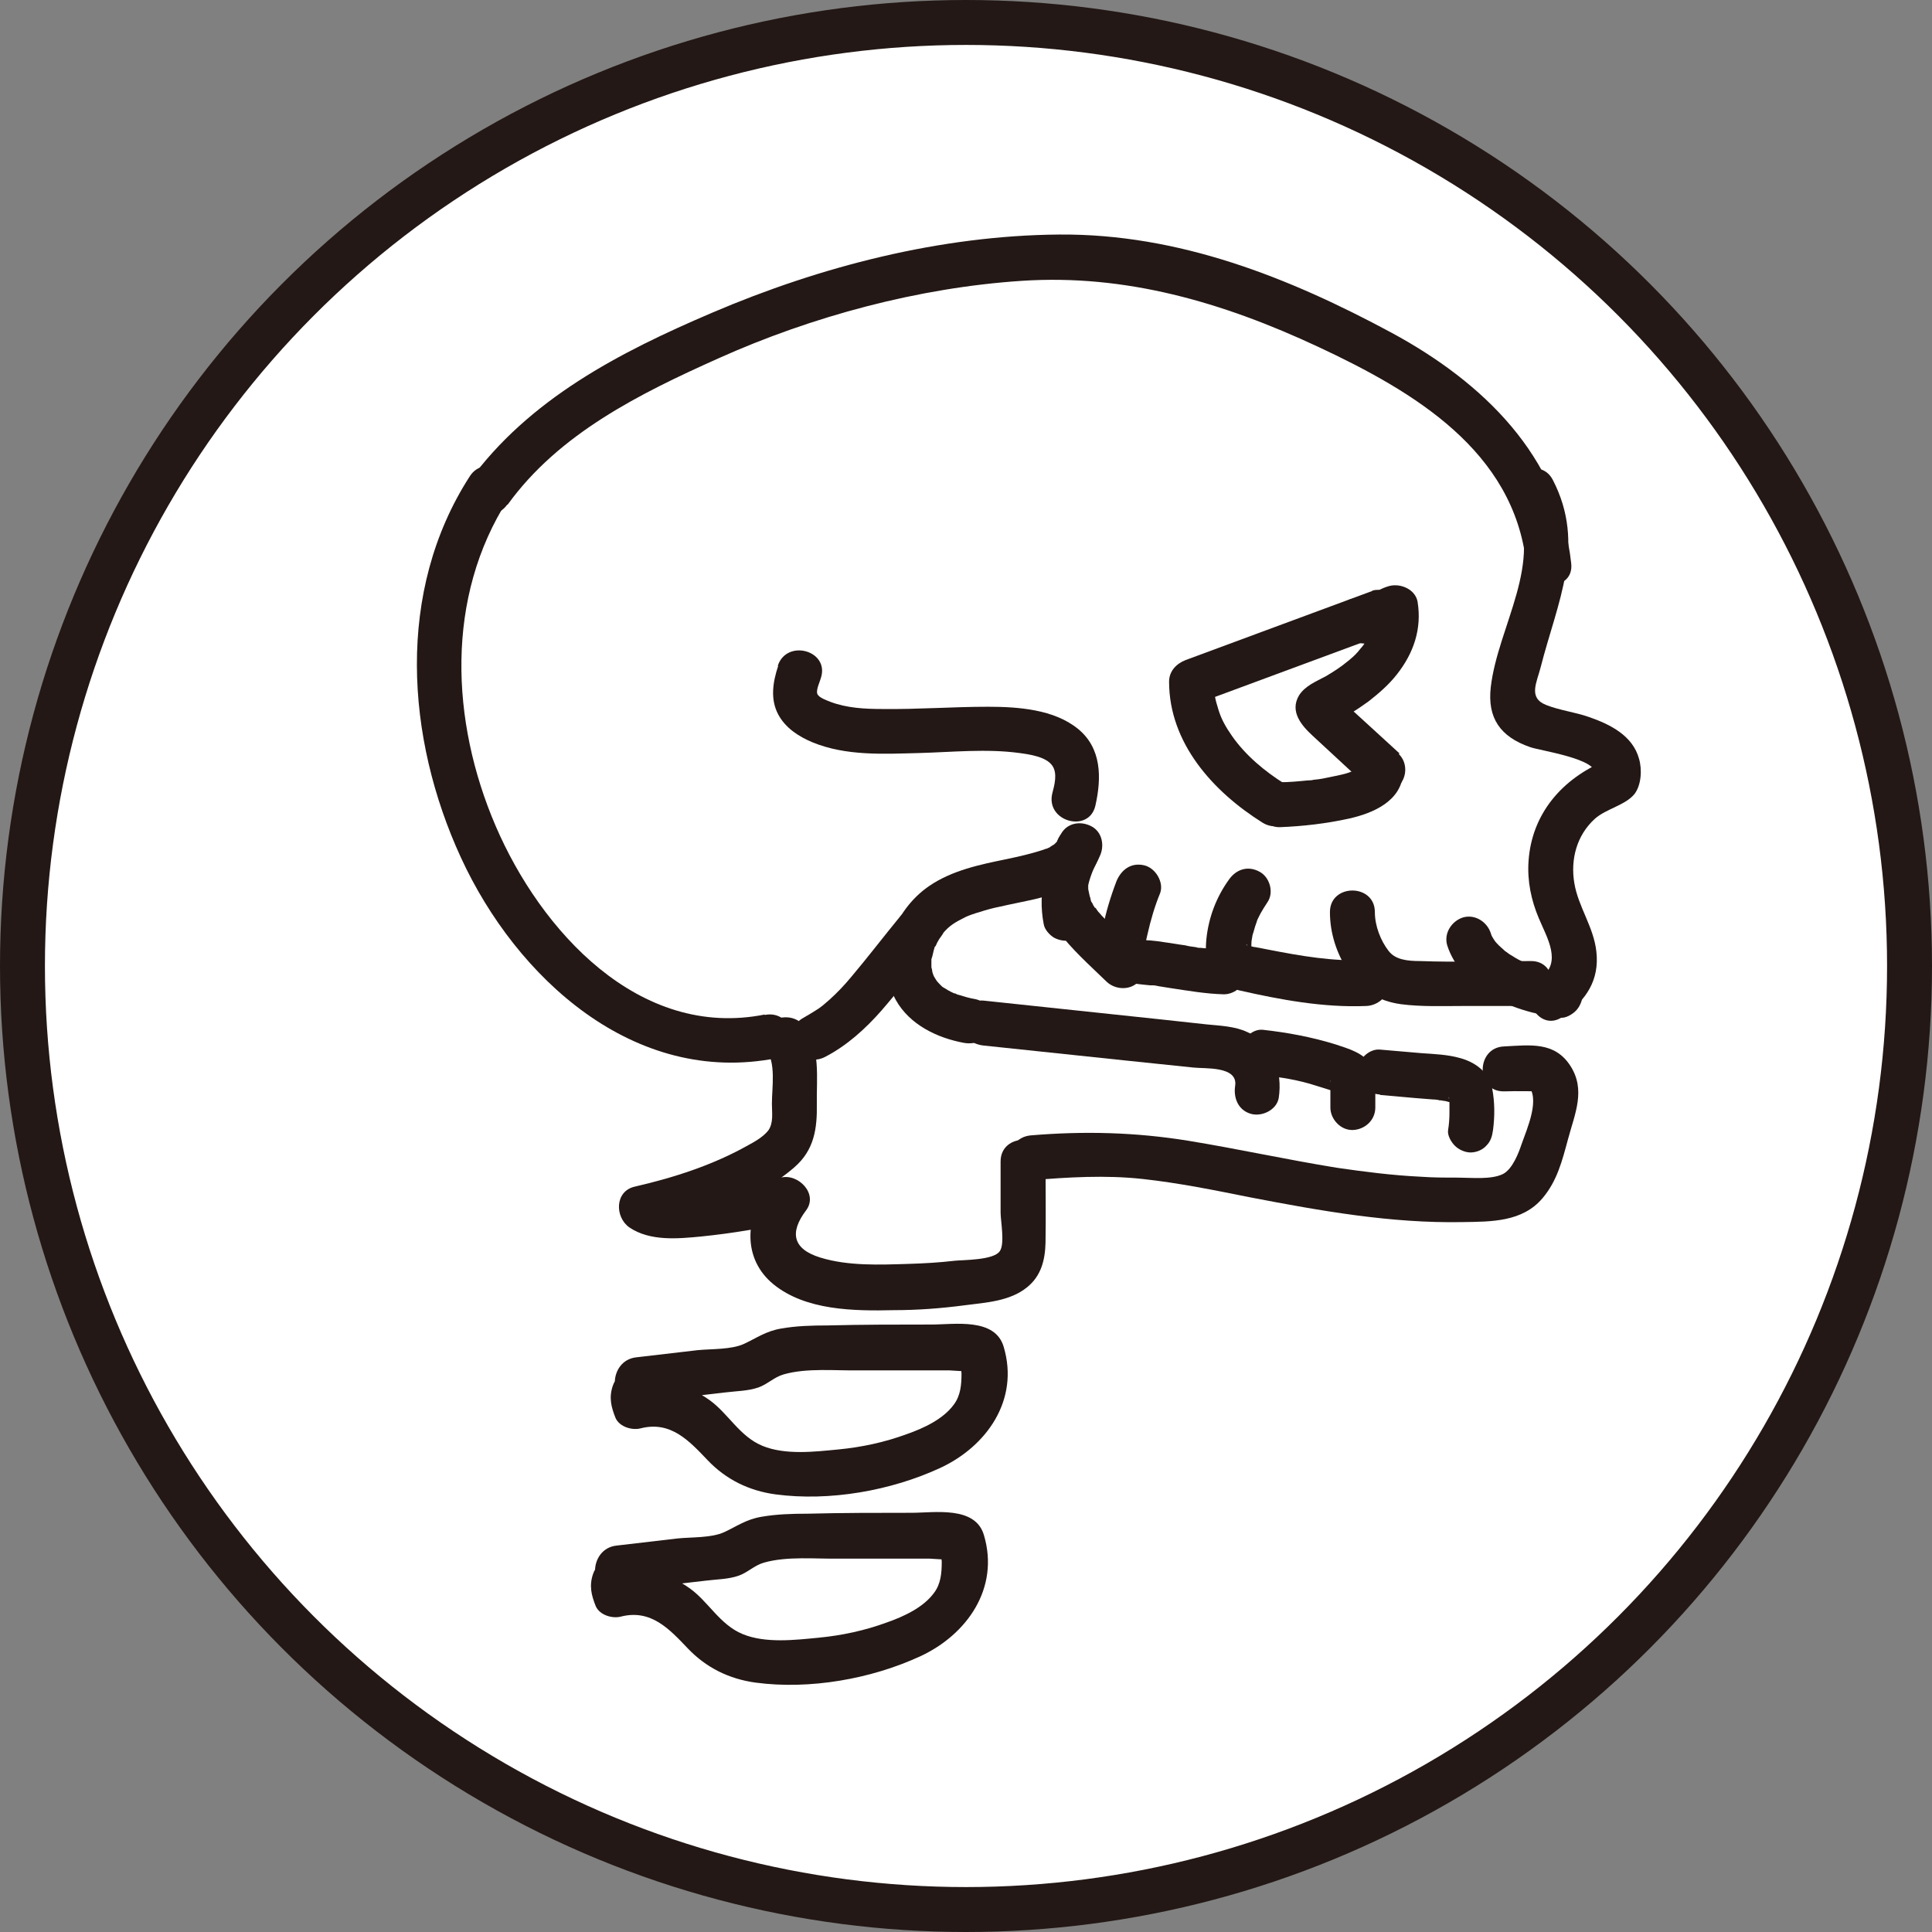 <?xml version="1.0" encoding="UTF-8"?>
<svg id="_레이어_1" data-name="레이어 1" xmlns="http://www.w3.org/2000/svg" viewBox="0 0 43 43">
  <rect x="0" y="0" width="43" height="43" fill="#808080" stroke="none"/>
  <defs>
    <style>
      .cls-1 {
        fill: #fff;
        stroke: #231815;
        stroke-miterlimit: 10;
      }

      .cls-2 {
        fill: #231815;
        stroke-width: 0px;
      }
    </style>
  </defs>
  <circle class="cls-1" cx="21.5" cy="21.5" r="21"/>
  <path class="cls-2" d="M33.68,11.17c.7,1.34-.34,2.76-.5,4.12-.08.69.21,1.11.88,1.34.23.08,1.5.26,1.44.6l.23-.3c-.96.4-1.64,1.18-1.71,2.24-.03.44.06.87.23,1.27.18.43.53.99.03,1.33-.53.36-.03,1.23.5.86s.82-.82.75-1.45c-.06-.55-.4-.99-.49-1.52s.05-1.07.46-1.44c.25-.22.68-.3.88-.55.15-.2.17-.54.1-.78-.14-.52-.65-.77-1.11-.93-.31-.11-.66-.15-.96-.27-.4-.16-.21-.49-.12-.84.37-1.45,1.02-2.72.27-4.17-.3-.57-1.16-.07-.86.5h0Z"/>
  <path class="cls-2" d="M24.18,20.31s0-.05-.01-.08l.02.13c-.02-.18-.02-.35,0-.53l-.02.13c.03-.24.1-.47.2-.69l-.05.12c.05-.11.1-.22.15-.32.12-.23.07-.55-.18-.68s-.55-.07-.68.18c-.16.29-.29.61-.36.93-.08.36-.09.71-.02,1.07.02.12.13.24.23.3.11.06.27.09.39.05s.24-.11.3-.23c.07-.13.07-.25.05-.39h0Z"/>
  <path class="cls-2" d="M23.52,18.74c-.03.09,0,0,0-.01-.01.01-.06.08.01,0-.02.02-.11.1-.07.07s-.08.04-.1.06c-.03.01-.06.03-.09.04.06-.03-.02,0-.04.01-.27.09-.54.15-.82.21-.59.12-1.22.25-1.73.6-.79.54-1.23,1.66-.74,2.54.31.55.92.84,1.51.95.27.05.54-.07.62-.35.07-.24-.08-.56-.35-.62-.13-.02-.26-.06-.39-.1-.02,0-.05-.02-.07-.03-.08-.03.06.03-.02,0-.05-.02-.1-.05-.14-.07-.04-.03-.09-.05-.13-.08-.06-.04.06.05,0,0-.01-.01-.03-.03-.04-.04-.03-.03-.06-.06-.09-.1-.04-.04.02.02.02.03-.02-.03-.03-.05-.05-.08-.03-.04-.05-.12-.02-.02-.01-.04-.03-.08-.04-.12,0-.03-.01-.07-.02-.1-.02-.06,0,.1,0,.03,0-.02,0-.05,0-.07,0-.04,0-.08,0-.12,0-.02,0-.05,0-.07,0,0-.02.1,0,.05.03-.08.04-.17.07-.26,0-.02.01-.03.02-.05.02-.07-.04.08,0,.02.02-.03.03-.07.05-.1.02-.04.04-.07.07-.11.01-.02.09-.12.04-.07.15-.18.27-.25.51-.37.06-.03.2-.08.31-.11.15-.05.3-.09.45-.12.26-.06.53-.11.79-.17.58-.14,1.25-.36,1.44-.99s-.78-.88-.96-.27h0Z"/>
  <path class="cls-2" d="M33.49,24.29c.28-.01.57,0,.85,0l-.35-.15c.31.29,0,.97-.13,1.34-.05.15-.19.54-.41.65-.26.13-.71.08-1,.08s-.55,0-.83-.02c-.63-.03-1.25-.11-1.87-.2-1.11-.18-2.2-.42-3.3-.6-1.17-.19-2.32-.22-3.51-.12-.64.06-.64,1.06,0,1,.82-.07,1.67-.12,2.49-.03s1.6.25,2.4.41c1.56.3,3.13.58,4.72.55.64-.01,1.33,0,1.78-.53.33-.39.44-.84.57-1.32.15-.56.4-1.09.05-1.63s-.89-.46-1.47-.43c-.64.02-.64,1.02,0,1h0Z"/>
  <path class="cls-2" d="M22.27,25.84v1.15c0,.18.1.7-.02.86-.14.2-.81.19-1,.21-.34.04-.69.06-1.03.07-.64.02-1.34.05-1.96-.14s-.69-.56-.32-1.05c.28-.37-.18-.83-.56-.73-.53.13-1.06.23-1.6.29-.36.04-.94.18-1.26-.04l-.12.91c1.1-.25,2.41-.63,3.28-1.39.44-.38.51-.86.5-1.41s.09-1.25-.28-1.73-1.26,0-.86.5c.24.31.14.85.14,1.23,0,.19.04.42-.08.59-.11.14-.3.25-.45.33-.78.44-1.65.72-2.52.92-.45.1-.45.68-.12.91.46.31,1.08.25,1.6.2.68-.07,1.36-.18,2.03-.34l-.56-.73c-.5.66-.55,1.57.13,2.13.72.59,1.8.6,2.68.58.53,0,1.06-.04,1.59-.11.47-.06,1-.09,1.38-.4.31-.25.4-.6.41-.99.01-.6,0-1.21,0-1.81,0-.64-1-.64-1,0h0Z"/>
  <path class="cls-2" d="M17.32,14.82c-.12.36-.18.74,0,1.08.16.3.45.49.76.62.75.31,1.59.26,2.38.24.73-.02,1.5-.1,2.23,0,.22.03.59.08.73.28.12.17.05.43,0,.62-.15.63.82.89.96.27s.14-1.28-.39-1.71-1.32-.49-2-.49c-.78,0-1.56.06-2.35.05-.39,0-.79-.02-1.16-.16-.07-.03-.26-.09-.29-.18s.06-.27.08-.35c.2-.61-.76-.88-.96-.27h0Z"/>
  <path class="cls-2" d="M20.04,20.39c-.37.45-.72.91-1.1,1.36-.15.18-.31.35-.49.51-.05.04-.09.08-.14.12s.07-.05,0,0c-.03.02-.05.04-.08.06-.12.08-.24.15-.36.22-.23.12-.32.46-.18.68.15.24.44.31.68.18.48-.25.89-.62,1.25-1.03.39-.45.75-.92,1.12-1.38.16-.2.21-.51,0-.71-.18-.17-.53-.22-.71,0h0Z"/>
  <path class="cls-2" d="M14.17,31.22l1.98-.23c.24-.03.5-.03.73-.11.2-.07.35-.23.56-.29.52-.15,1.16-.08,1.69-.09.67,0,1.33,0,2,0,.05,0,.44.04.46,0l-.1-.09c-.08-.12-.11-.13-.09-.03-.02.04,0,.15,0,.19,0,.25-.02.49-.17.69-.24.33-.68.53-1.05.66-.49.18-1,.29-1.52.34s-1.18.13-1.69-.08-.76-.72-1.18-1.02c-.51-.37-1.18-.48-1.79-.33l.56.23.04.05c.21-.61-.75-.87-.96-.27-.09.26-.04.47.06.72.09.2.37.28.56.23.67-.17,1.08.28,1.49.71s.92.68,1.51.76c1.2.16,2.57-.08,3.67-.59,1.03-.48,1.76-1.51,1.41-2.69-.19-.66-1.1-.5-1.61-.5-.77,0-1.54,0-2.31.02-.35,0-.7.01-1.04.07s-.54.21-.82.34-.72.11-1.03.14l-1.37.16c-.63.07-.64,1.08,0,1h0Z"/>
  <path class="cls-2" d="M30.55,13.15l-4.16,1.54c-.21.08-.37.25-.37.48,0,1.37.98,2.45,2.08,3.14.55.34,1.05-.52.5-.86-.45-.28-.88-.64-1.18-1.07-.14-.2-.24-.38-.3-.58-.08-.25-.1-.37-.11-.62l-.37.48,4.16-1.54c.25-.09.43-.34.35-.62-.07-.24-.36-.44-.62-.35h0Z"/>
  <path class="cls-2" d="M28.49,18.41c.51-.02,1.03-.08,1.53-.19.54-.12,1.18-.39,1.21-1.03.01-.26-.24-.51-.5-.5-.28.01-.49.22-.5.5.02-.09.02-.1,0-.05.03-.07.04-.09.01-.04.09-.14.02,0-.01,0,.05-.04.06-.04.01-.01-.02.01-.04.03-.07.04-.02.01-.04.02-.07.03l.05-.02c-.17.09-.39.12-.57.16-.09.02-.19.04-.29.05-.05,0-.1.02-.14.02.12-.01-.03,0-.05,0-.2.02-.41.04-.61.04-.26,0-.51.22-.5.5s.22.51.5.5h0Z"/>
  <path class="cls-2" d="M31.15,16.77l-.71-.65-.34-.31c-.09-.08-.26-.2-.31-.28l.07.25v-.05c-.02.08-.05.17-.07.25-.1.09-.12.12-.04.07.04-.02.07-.04.11-.06.07-.04.14-.08.21-.12.14-.08.26-.17.39-.26.23-.18.45-.37.63-.6.37-.47.56-1.01.46-1.62-.05-.27-.37-.41-.62-.35-.19.05-.33.14-.49.26-.05.04-.05.04-.01,0-.05.03-.05.03,0,.01-.03.01-.07.02-.1.03.05-.02.1-.01.15.03-.25-.11-.54-.07-.68.18-.13.21-.07.57.18.68s.51.13.77.03c.13-.05.23-.12.34-.2.12-.09-.08.05.05-.03.07-.05-.03,0,.07-.03l-.62-.35c-.02-.11,0,.02,0,.04,0,.04,0,.09,0,.13,0,.1.01-.04,0,.02-.01.04-.02.09-.03.13-.01.04-.02.07-.04.11.04-.1-.02.04-.03.05-.04.08-.09.15-.14.22-.02.03-.02.03,0,0l-.03.04s-.07.08-.1.12c-.07.08-.15.15-.24.22-.13.11-.3.22-.47.32-.22.12-.46.21-.6.43-.21.36.06.67.31.9l1.2,1.11c.2.18.51.2.71,0,.19-.19.2-.52,0-.71h0Z"/>
  <path class="cls-2" d="M34.72,21.63c.13.02.04,0,.01,0s-.06,0-.09-.01c-.06-.01-.11-.02-.17-.03-.11-.03-.23-.06-.34-.09-.05-.02-.1-.04-.15-.05-.07-.03-.02-.01.02,0-.02-.01-.05-.02-.07-.03-.1-.04-.19-.09-.28-.15-.04-.02-.08-.05-.12-.08-.02-.01-.04-.03-.06-.04-.07-.05,0,0,.03.02-.06-.06-.13-.11-.19-.18-.03-.03-.05-.06-.08-.09.11.12.02.02,0-.02-.02-.03-.04-.07-.05-.1-.04-.08.02.05.02.05,0,0-.02-.06-.02-.06-.08-.25-.35-.43-.62-.35-.25.08-.43.35-.35.62.15.47.51.83.92,1.09.48.3,1.03.45,1.59.52.12.02.27-.07.35-.15.09-.09.15-.23.15-.35s-.05-.26-.15-.35c-.1-.1-.21-.13-.35-.15h0Z"/>
  <path class="cls-2" d="M34.06,21.39c-.82,0-1.64.03-2.45,0-.29,0-.55-.03-.7-.22-.18-.23-.31-.56-.31-.87,0-.64-1-.64-1,0,0,.47.15.93.41,1.32.29.42.66.66,1.17.73.46.06.93.04,1.39.04h1.5c.64,0,.64-1.01,0-1h0Z"/>
  <path class="cls-2" d="M30.44,21.37c-.79.03-1.47-.09-2.24-.24-.09-.02-.17-.03-.26-.05-.04,0-.09-.02-.13-.03-.03,0-.05-.01-.08-.02h.03c.02.06.07.13.09.18.03.05,0-.03,0-.06,0-.08,0-.17.01-.25,0,.07,0-.01.01-.04,0-.04.02-.08.03-.12.02-.08.05-.17.08-.25-.02.05,0-.01.01-.03.02-.04.04-.08.06-.12.05-.09.1-.17.16-.26.15-.22.05-.56-.18-.68-.26-.14-.52-.05-.68.18-.28.39-.45.84-.5,1.32-.02.22-.02.44.06.65.12.28.38.42.66.49.92.21,1.89.39,2.84.35.26-.01.51-.22.5-.5-.01-.26-.22-.51-.5-.5h0Z"/>
  <path class="cls-2" d="M27.23,21.13c-.16,0-.32-.02-.47-.03-.01,0-.16-.02-.04,0-.04,0-.07-.01-.11-.02-.08-.01-.16-.02-.23-.04-.16-.02-.31-.05-.47-.07-.11-.02-.22-.03-.32-.04-.03,0-.07,0-.1-.01-.02,0-.04,0-.06,0-.04,0-.03,0,.04,0-.01,0-.17-.03-.17-.04.07.03.08.04.03.01l.05.04c.06.05.09.11.09.18,0,.05,0,.05,0,.01,0-.09-.02.11,0,.03,0-.03.01-.07.02-.11.01-.08.03-.17.05-.25.07-.31.16-.62.28-.91.09-.24-.1-.56-.35-.62-.29-.07-.51.09-.62.35-.13.34-.24.7-.31,1.06-.04.21-.09.43-.04.64.06.27.28.45.54.53.18.06.37.07.56.09.02,0,.04,0,.06,0-.06,0-.06,0,0,0,.04,0,.08.01.13.02.08.01.17.03.25.04.4.06.8.13,1.2.14.26,0,.51-.23.5-.5s-.22-.49-.5-.5h0Z"/>
  <path class="cls-2" d="M25.3,21.16l-.48-.48c-.08-.08-.16-.16-.24-.24-.04-.04-.08-.08-.11-.12-.02-.02-.04-.04-.05-.06-.01-.01-.06-.1-.04-.04.03.06,0-.01-.02-.03-.01-.02-.03-.04-.04-.07s-.03-.04-.04-.07c0-.01-.04-.09-.01-.02s0-.01,0-.03c0-.02-.02-.05-.02-.07-.01-.05-.02-.09-.03-.14,0-.01-.02-.1,0-.02s0,0,0-.02c0-.05,0-.09,0-.14,0-.1,0-.2.02-.3.03-.26-.25-.51-.5-.5-.29.01-.47.22-.5.5-.05.48.02,1.01.31,1.41s.71.77,1.08,1.13c.19.18.52.2.71,0s.2-.51,0-.71h0Z"/>
  <path class="cls-2" d="M21.89,23.27l3.13.33,1.54.16c.25.03,1-.04.93.41-.04.27.07.54.35.62.24.07.57-.08.62-.35.09-.59-.12-1.21-.7-1.47-.28-.13-.6-.14-.9-.17l-1.01-.11-3.96-.42c-.27-.03-.5.25-.5.5,0,.29.23.47.5.5h0Z"/>
  <path class="cls-2" d="M28.12,23.93c.06,0,.11.01.17.02.07,0-.09-.01-.02,0,.03,0,.06,0,.09.01.1.02.21.03.31.05.22.04.43.09.64.16.1.03.19.06.29.09.05.02.1.04.15.05.06.02-.08-.04-.03-.01.07.04,0,0-.02-.03,0,0-.12-.21-.09-.22,0,0,0,.08,0,.09,0,.05,0,.1,0,.15,0,.12,0,.24,0,.36,0,.26.23.51.5.5s.5-.22.5-.5c0-.13,0-.27,0-.4,0-.18.01-.38-.09-.54-.17-.28-.51-.37-.81-.47-.52-.16-1.06-.26-1.6-.32-.26-.03-.51.25-.5.5.01.3.22.47.5.5h0Z"/>
  <path class="cls-2" d="M30.72,24.37l.79.07c.13.01.26.02.38.03.06,0,.11.01.17.02.09,0-.08-.01-.02,0,.03,0,.05,0,.08.01.05,0,.09.02.14.03.02,0,.05.03.07.02l-.07-.03s.02.01.04.02c0,0,.02,0,.02.01.03.02.02,0-.05-.04.05.05-.04-.08-.01-.03.02.05-.03-.12-.01-.03,0,.02,0,.04.01.05-.04-.14,0-.07,0-.02,0,.03,0,.06,0,.1,0,.06,0,.13,0,.19,0,.13-.01.26-.03.38-.02.12.07.27.15.35.09.09.23.15.35.15s.26-.05.35-.15c.1-.1.13-.21.15-.35.04-.31.04-.62-.02-.93-.07-.36-.38-.58-.71-.67-.28-.08-.58-.09-.86-.11l-.93-.08c-.26-.02-.51.25-.5.5.01.29.22.48.5.5h0Z"/>
  <path class="cls-2" d="M13.73,35.41l1.98-.23c.24-.03.5-.03.73-.11.2-.07.35-.23.56-.29.52-.15,1.16-.08,1.69-.09.67,0,1.33,0,2,0,.05,0,.44.04.46,0l-.1-.09c-.08-.12-.11-.13-.09-.03-.02.04,0,.15,0,.19,0,.25-.02.49-.17.69-.24.33-.68.53-1.05.66-.49.18-1,.29-1.52.34s-1.18.13-1.69-.08-.76-.72-1.18-1.02c-.51-.37-1.18-.48-1.79-.33l.56.23.04.05c.21-.61-.75-.87-.96-.27-.09.26-.04.47.06.72.09.2.37.28.56.23.67-.17,1.08.28,1.49.71s.92.68,1.51.76c1.2.16,2.57-.08,3.67-.59,1.03-.48,1.76-1.51,1.41-2.69-.19-.66-1.1-.5-1.61-.5-.77,0-1.54,0-2.31.02-.35,0-.7.01-1.04.07s-.54.21-.82.34-.72.11-1.03.14l-1.37.16c-.63.07-.64,1.08,0,1h0Z"/>
  <path class="cls-2" d="M11.3,11.23c1.14-1.58,2.94-2.47,4.68-3.25,2.09-.94,4.47-1.58,6.77-1.73s4.45.47,6.59,1.47,4.35,2.32,4.63,4.82c.07.63,1.07.64,1,0-.26-2.39-1.96-4.03-3.99-5.13-2.3-1.24-4.75-2.21-7.4-2.19s-5.32.71-7.73,1.74c-2.06.88-4.08,1.92-5.42,3.77-.38.52.49,1.02.86.5h0Z"/>
  <path class="cls-2" d="M17.02,22.58c-2.8.56-4.99-1.87-5.99-4.2s-1.12-5.09.28-7.27c.35-.54-.52-1.05-.86-.5-1.64,2.55-1.42,5.81-.19,8.48s3.85,5.09,7.03,4.46c.63-.13.36-1.09-.27-.96h0Z"/>
</svg>